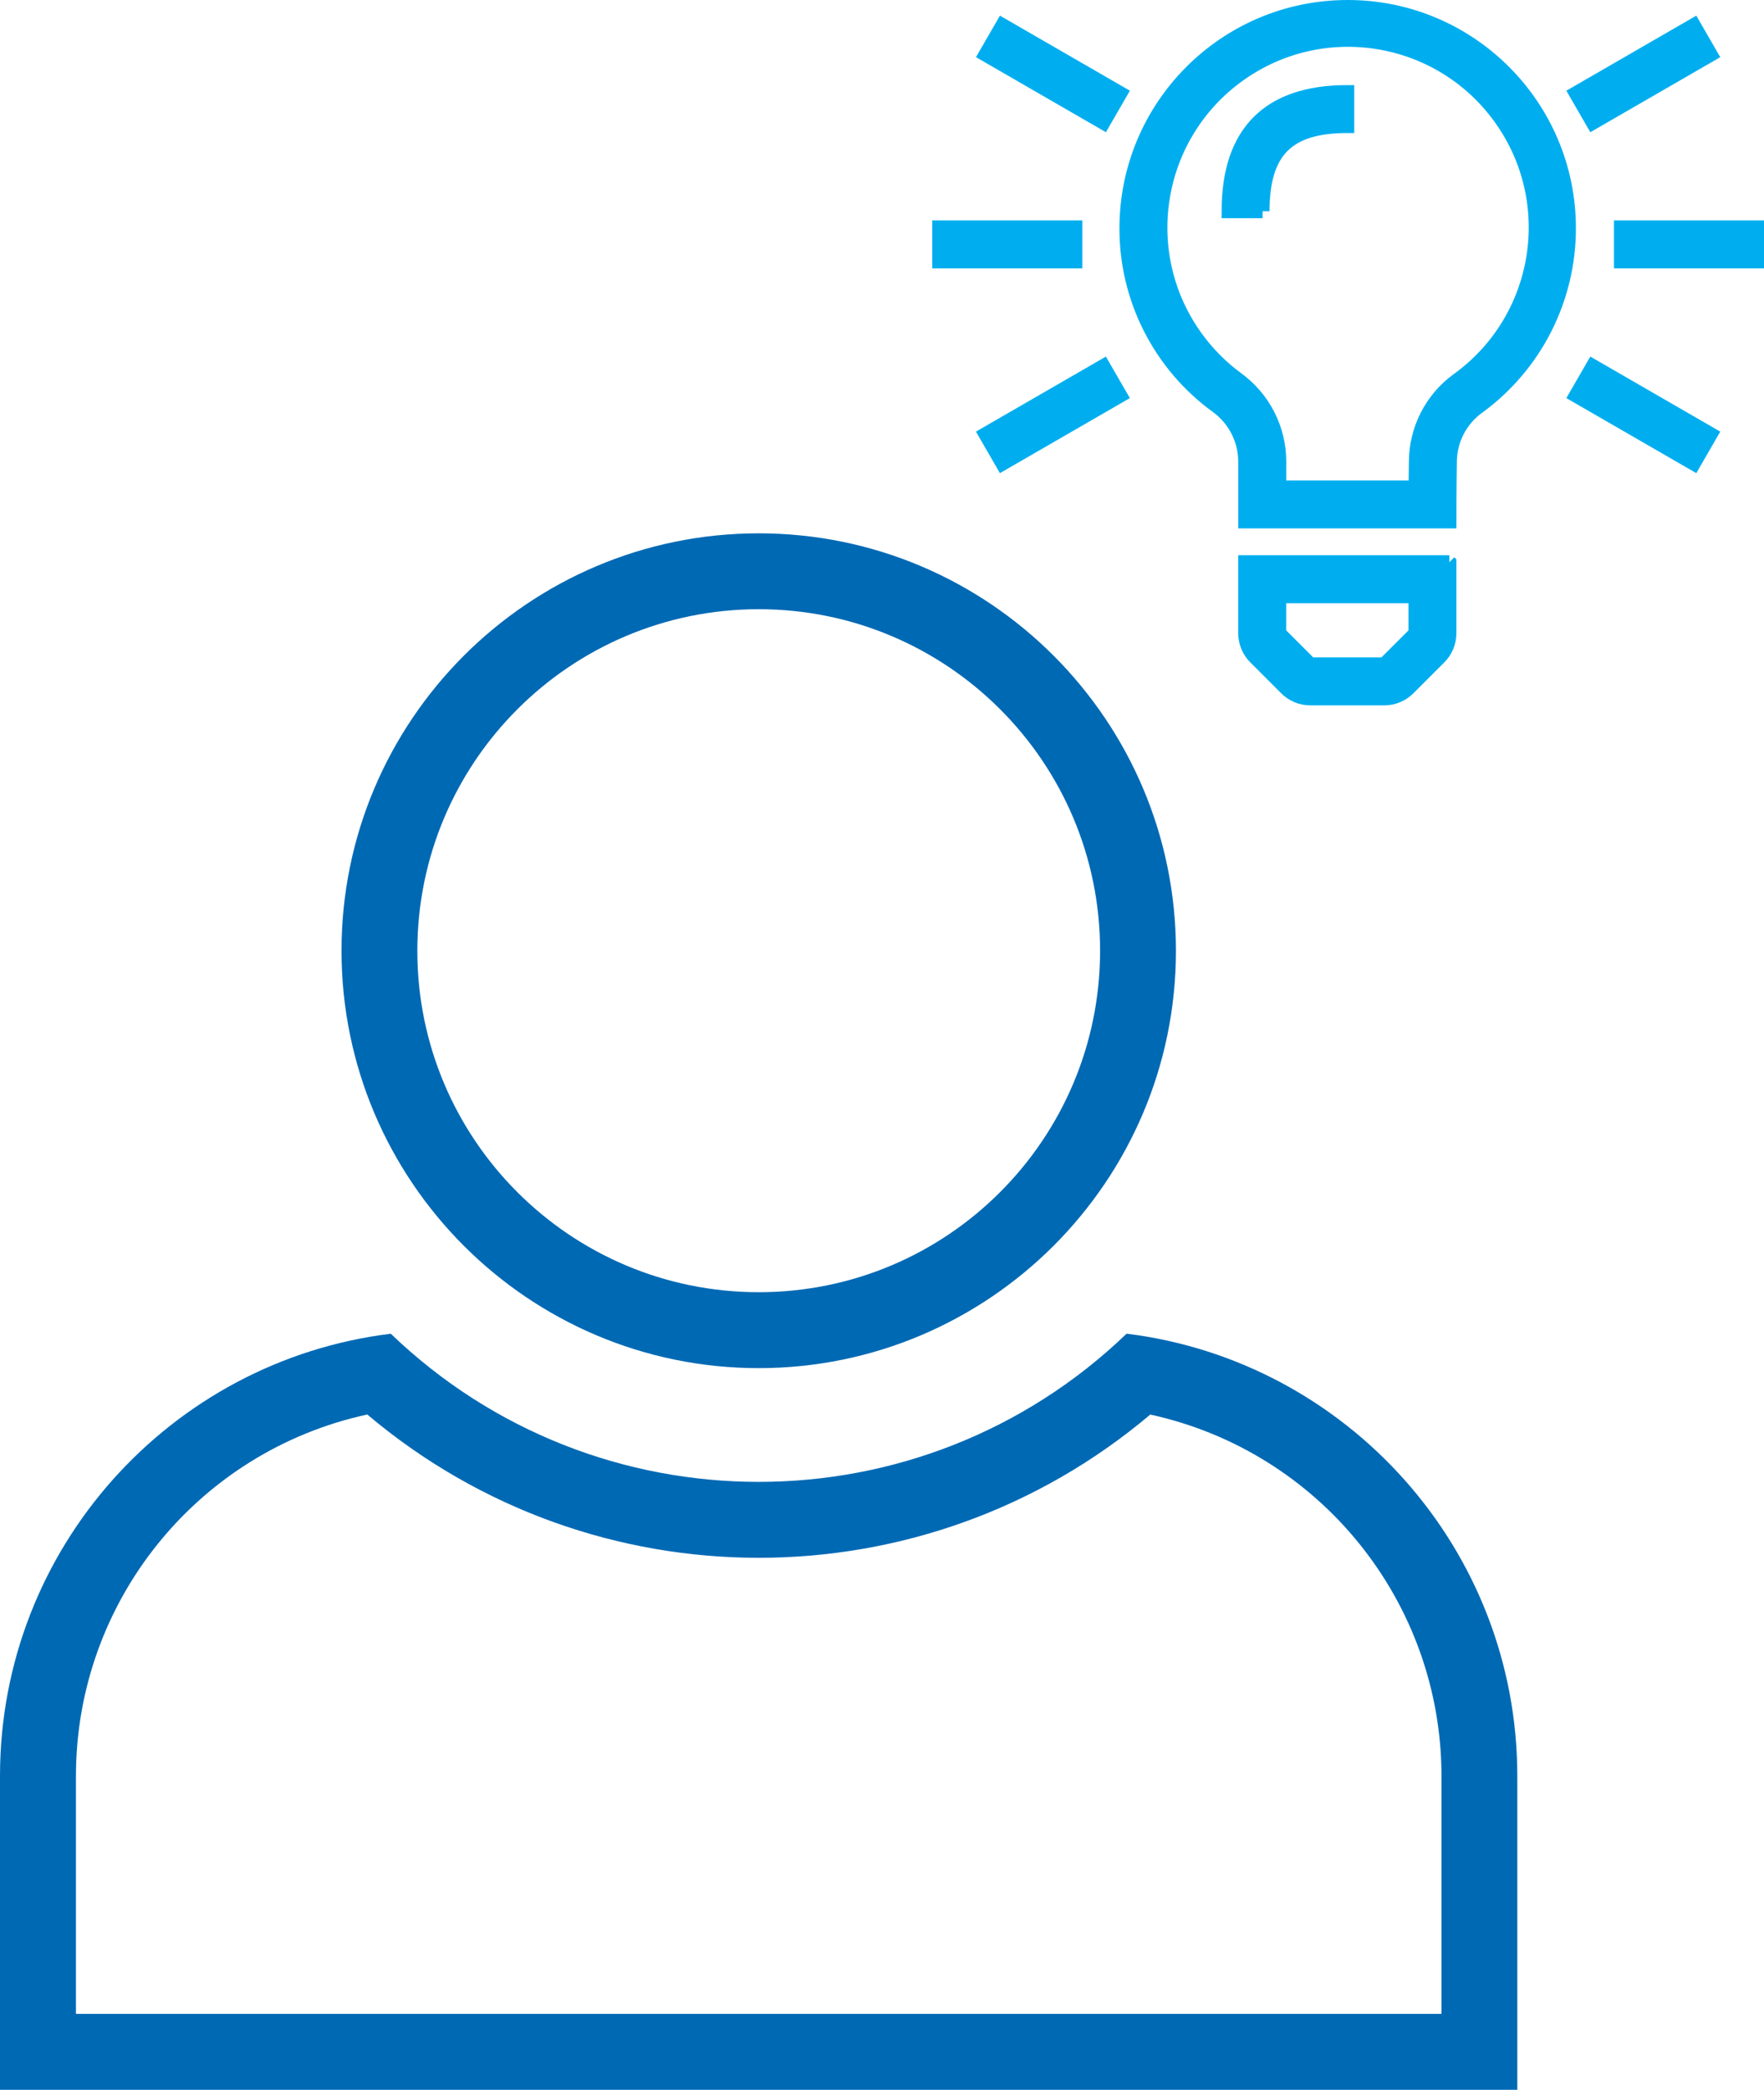 <?xml version="1.0" encoding="UTF-8"?>
<svg xmlns="http://www.w3.org/2000/svg" id="Ebene_1" data-name="Ebene 1" viewBox="0 0 507.48 601">
  <defs>
    <style>
      .cls-1, .cls-2 {
        fill: #00aeef;
        stroke: #00aeef;
        stroke-miterlimit: 10;
        stroke-width: 4px;
      }

      .cls-1, .cls-3 {
        fill-rule: evenodd;
      }

      .cls-3 {
        fill: #0069b4;
      }
    </style>
  </defs>
  <path class="cls-3" d="M112.41,383.55c59.12,56.83,152.57,56.83,211.7,0,63.31,7.81,112.4,61.85,112.4,127.25v90.2H0v-90.25c0-65.42,49.09-119.44,112.4-127.18l.02-.02ZM105.63,406.8c-48.89,10.63-83.77,53.9-83.78,103.94v68.43h392.85v-68.36c-.03-50.05-34.9-93.32-83.78-104-65.04,54.93-160.2,54.93-225.24,0h-.05,0Z"></path>
  <path class="cls-3" d="M218.26,153.38c-66.18,0-120.01,53.84-120.01,120.04s53.8,120.04,120.01,120.04,120.04-53.84,120.04-120.01-53.74-120.07-120.04-120.07h0ZM218.26,175.2c54.24,0,98.22,43.97,98.22,98.2s-43.97,98.22-98.2,98.22-98.22-43.97-98.22-98.2h0c.03-54.24,43.98-98.19,98.2-98.22h0Z"></path>
  <path class="cls-1" d="M416.98,161.68h-58.76v20.42c0,2.61,1.03,5.12,2.87,6.96,2.58,2.58,6.35,6.35,8.94,8.94,1.84,1.84,4.35,2.86,6.96,2.86h21.24c2.61,0,5.1-1.03,6.95-2.87,2.58-2.59,6.35-6.35,8.94-8.94,1.84-1.84,2.87-4.35,2.87-6.96v-20.39l-.02-.02ZM407.19,171.48h-39.17v10.63l8.94,8.94h21.29l8.96-8.94v-10.63h-.02Z"></path>
  <path class="cls-1" d="M358.22,132.76c0-6.28-3.01-12.16-8.08-15.87-16.42-11.9-26.14-30.96-26.09-51.23,0-35.13,28.51-63.66,63.66-63.66s63.66,28.51,63.66,63.66c0,20.36-9.72,39.48-26.19,51.45-5.07,3.67-8.06,9.55-8.06,15.8-.13,7.81-.13,17.05-.13,17.05h-58.76v-17.21l-.02.02ZM407.24,140.17c0-2.36.05-4.89.08-7.26,0-9.39,4.49-18.21,12.08-23.71,24.18-17.45,29.63-51.18,12.18-75.34-17.45-24.18-51.18-29.63-75.34-12.18-24.18,17.45-29.63,51.18-12.18,75.34,3.31,4.59,7.31,8.62,11.88,11.96,7.59,5.55,12.1,14.37,12.1,23.78v7.41h39.2,0Z"></path>
  <path class="cls-1" d="M363.23,60.76c0-8.39,1.68-14.64,5.73-18.73,4.05-4.07,10.29-5.77,18.64-5.77v-9.79c-11.58,0-19.99,3.02-25.59,8.66s-8.57,14.06-8.57,25.62h9.79Z"></path>
  <rect class="cls-2" x="270.19" y="65.39" width="39.17" height="9.79"></rect>
  <rect class="cls-2" x="466.32" y="65.39" width="39.17" height="9.79"></rect>
  <rect class="cls-2" x="298.02" y="1.68" width="9.79" height="39.17" transform="translate(133.04 272.96) rotate(-60)"></rect>
  <rect class="cls-2" x="467.86" y="99.73" width="9.79" height="39.17" transform="translate(133.05 469.07) rotate(-60)"></rect>
  <rect class="cls-2" x="283.32" y="114.41" width="39.17" height="9.79" transform="translate(-19.07 167.44) rotate(-30)"></rect>
  <rect class="cls-2" x="453.18" y="16.37" width="39.17" height="9.79" transform="translate(52.7 239.23) rotate(-30)"></rect>
</svg>
